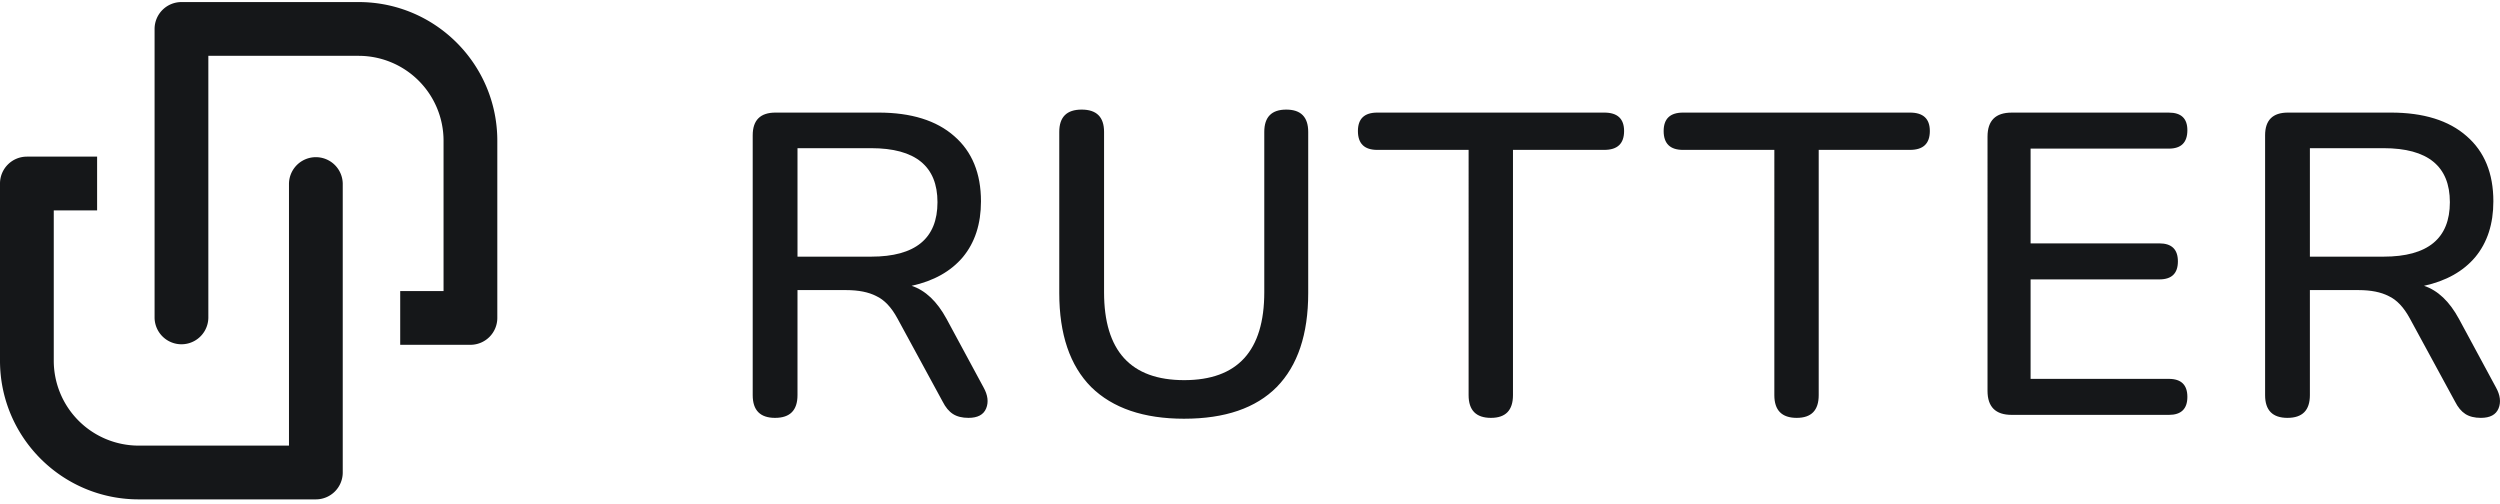 <svg xmlns="http://www.w3.org/2000/svg" width="228" height="46" fill="none" viewBox="0 0 228 46"><path fill="#151719" d="M70.69 38.11c-1.363 0-2.043-.69-2.043-2.072V12.34c0-1.381.693-2.072 2.081-2.072h9.388c2.986 0 5.29.717 6.914 2.15 1.623 1.408 2.435 3.39 2.435 5.944 0 2.06-.55 3.754-1.65 5.084-1.1 1.303-2.658 2.176-4.674 2.62 1.257.416 2.318 1.42 3.182 3.01l3.378 6.257c.393.704.471 1.342.236 1.916-.236.573-.773.86-1.611.86-.576 0-1.047-.117-1.414-.352-.367-.234-.68-.612-.943-1.134l-4.124-7.586c-.55-1.016-1.192-1.694-1.925-2.033-.707-.365-1.624-.548-2.75-.548h-4.438v9.58c0 1.382-.681 2.073-2.043 2.073Zm2.042-14.703h6.717c4.032 0 6.049-1.655 6.049-4.966 0-3.284-2.017-4.927-6.05-4.927h-6.716v9.893ZM107.996 38.188c-3.692 0-6.52-.964-8.484-2.893-1.938-1.955-2.907-4.81-2.907-8.564V12.028c0-1.355.68-2.033 2.042-2.033 1.362 0 2.043.678 2.043 2.034v14.624c0 5.344 2.435 8.016 7.306 8.016s7.306-2.672 7.306-8.016V12.029c0-1.356.668-2.034 2.004-2.034 1.335 0 2.003.678 2.003 2.034V26.73c0 3.754-.956 6.609-2.868 8.564-1.911 1.929-4.726 2.893-8.445 2.893ZM135.979 38.11c-1.361 0-2.042-.69-2.042-2.072V13.67h-8.328c-1.178 0-1.767-.574-1.767-1.72 0-1.122.589-1.682 1.767-1.682h20.701c1.205 0 1.807.56 1.807 1.681 0 1.147-.602 1.72-1.807 1.72h-8.327v22.368c0 1.381-.668 2.072-2.004 2.072ZM163.863 38.11c-1.362 0-2.043-.69-2.043-2.072V13.67h-8.327c-1.178 0-1.768-.574-1.768-1.72 0-1.122.59-1.682 1.768-1.682h20.701c1.204 0 1.807.56 1.807 1.681 0 1.147-.603 1.72-1.807 1.72h-8.328v22.368c0 1.381-.667 2.072-2.003 2.072ZM183.461 37.836c-1.466 0-2.199-.73-2.199-2.19V12.46c0-1.46.733-2.19 2.199-2.19h14.338c1.126 0 1.689.534 1.689 1.603 0 1.121-.563 1.681-1.689 1.681H185.19v8.642h11.745c1.126 0 1.689.548 1.689 1.642 0 1.095-.563 1.643-1.689 1.643H185.19v9.072h12.609c1.126 0 1.689.547 1.689 1.642 0 1.095-.563 1.642-1.689 1.642h-14.338ZM208.619 38.11c-1.361 0-2.042-.69-2.042-2.072V12.34c0-1.381.694-2.072 2.082-2.072h9.388c2.985 0 5.289.717 6.913 2.15 1.624 1.408 2.435 3.39 2.435 5.944 0 2.06-.549 3.754-1.649 5.084-1.1 1.303-2.658 2.176-4.675 2.62 1.257.416 2.318 1.42 3.182 3.01l3.378 6.257c.393.704.471 1.342.236 1.916-.236.573-.773.86-1.611.86-.576 0-1.047-.117-1.414-.352-.366-.234-.681-.612-.943-1.134l-4.124-7.586c-.55-1.016-1.192-1.694-1.925-2.033-.707-.365-1.623-.548-2.749-.548h-4.439v9.58c0 1.382-.681 2.073-2.043 2.073Zm2.043-14.703h6.717c4.033 0 6.049-1.655 6.049-4.966 0-3.284-2.016-4.927-6.049-4.927h-6.717v9.893Z"/><path fill="#151719" fill-rule="evenodd" d="M14.098 2.64A2.452 2.452 0 0 1 16.549.188h16.158c6.986 0 12.648 5.663 12.648 12.648v16.159a2.452 2.452 0 0 1-2.451 2.451h-6.405v-4.903h3.953V12.836a7.745 7.745 0 0 0-7.745-7.744H19.001v23.903a2.452 2.452 0 0 1-4.903 0V2.64Z" clip-rule="evenodd"/><path fill="#151719" fill-rule="evenodd" d="M31.258 43.091a2.452 2.452 0 0 1-2.452 2.452H12.648C5.663 45.543 0 39.88 0 32.895V16.737a2.452 2.452 0 0 1 2.452-2.452h6.404v4.904H4.903v13.706a7.745 7.745 0 0 0 7.745 7.745h13.707V16.737a2.452 2.452 0 0 1 4.903 0V43.09Z" clip-rule="evenodd"/></svg>
